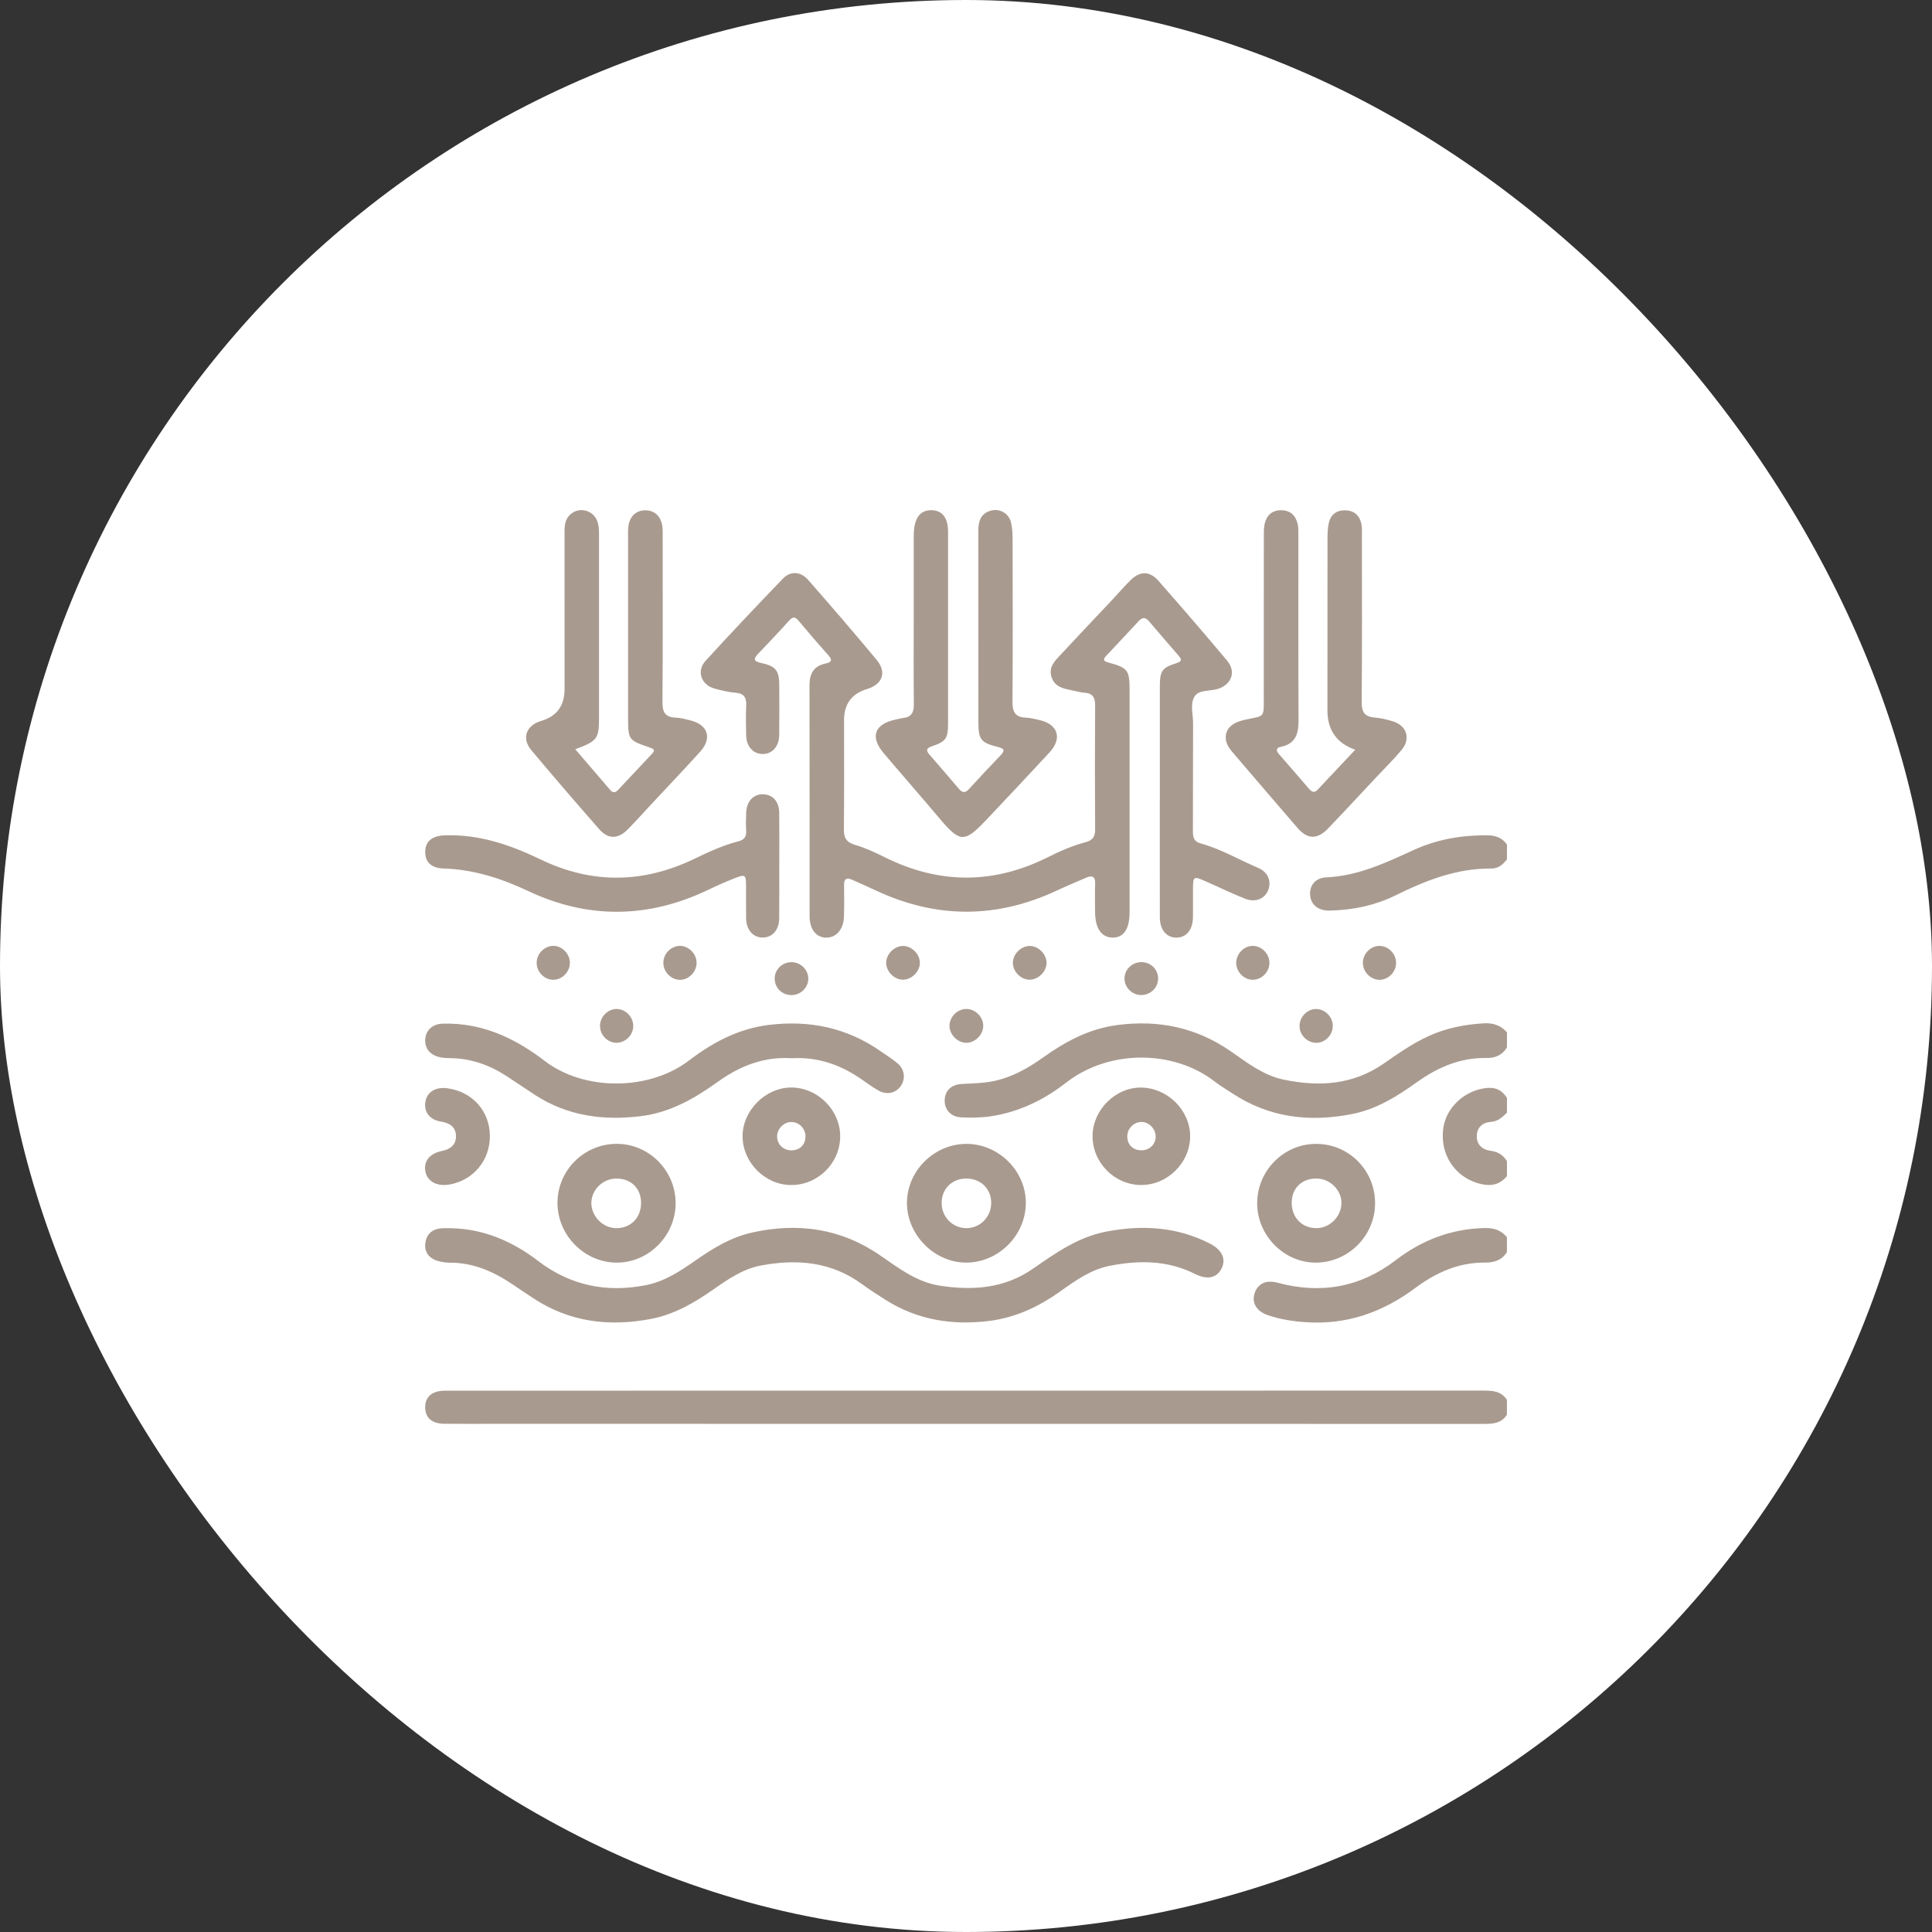 <svg width="250" height="250" viewBox="0 0 250 250" fill="none" xmlns="http://www.w3.org/2000/svg">
<rect x="0" y="0" width="250" height="250" fill="#333333" stroke="none"/>
<rect width="250" height="250" rx="125" fill="white"/>
<g clip-path="url(#clip0_295_2785)">
<path d="M195 183.055C194.255 184.237 193.095 184.256 191.868 184.252C149.296 184.241 106.727 184.241 64.155 184.241C61.925 184.241 59.694 184.256 57.46 184.234C55.876 184.219 55.022 183.445 55.018 182.102C55.018 180.762 55.88 180.003 57.453 179.956C57.727 179.948 58.001 179.952 58.274 179.952C102.803 179.952 147.332 179.952 191.861 179.941C193.087 179.941 194.244 179.974 194.996 181.138V183.051L195 183.055Z" fill="#A99A8F"/>
<path d="M195 135.515C194.416 136.54 193.463 136.924 192.361 136.902C188.977 136.843 186.064 138.099 183.37 140.019C180.804 141.851 178.147 143.527 174.99 144.151C169.463 145.246 164.218 144.633 159.425 141.457C158.666 140.953 157.877 140.49 157.162 139.935C151.906 135.865 143.565 135.726 137.947 140.099C135.071 142.337 131.866 143.895 128.209 144.447C126.938 144.64 125.668 144.64 124.398 144.589C123.08 144.534 122.237 143.636 122.24 142.424C122.244 141.198 123.047 140.347 124.412 140.267C125.774 140.19 127.139 140.179 128.479 139.913C130.895 139.431 132.987 138.256 134.965 136.843C137.882 134.763 140.955 133.109 144.609 132.635C149.942 131.945 154.822 132.959 159.257 136.037C161.385 137.515 163.473 139.146 166.069 139.694C170.62 140.654 175.019 140.413 179.016 137.65C180.921 136.332 182.816 134.989 184.947 134.029C187.181 133.025 189.521 132.569 191.948 132.419C193.168 132.343 194.193 132.649 195 133.587V135.5V135.515Z" fill="#A99A8F"/>
<path d="M195 162.015C194.354 163.07 193.31 163.387 192.182 163.377C188.74 163.344 185.802 164.676 183.119 166.676C178.917 169.808 174.267 171.454 168.978 171.093C167.291 170.976 165.63 170.728 164.032 170.173C162.583 169.669 161.951 168.582 162.338 167.366C162.74 166.107 163.824 165.585 165.291 165.979C170.879 167.483 175.982 166.611 180.626 163.052C183.995 160.467 187.805 159 192.109 158.909C193.295 158.883 194.252 159.175 194.996 160.102V162.015H195Z" fill="#A99A8F"/>
<path d="M195 111.197C194.485 111.872 193.879 112.394 192.967 112.387C188.517 112.35 184.528 113.913 180.615 115.844C177.935 117.165 175.037 117.771 172.044 117.829C170.587 117.858 169.646 117.085 169.533 115.88C169.416 114.639 170.153 113.595 171.631 113.529C175.756 113.343 179.352 111.628 182.994 109.963C185.969 108.602 189.141 108.069 192.419 108.087C193.511 108.094 194.376 108.386 195.004 109.288V111.201L195 111.197Z" fill="#A99A8F"/>
<path d="M195 152.181C193.956 153.466 192.638 153.539 191.171 153.087C188.156 152.156 186.356 149.334 186.743 146.107C187.079 143.311 189.554 141.023 192.489 140.774C193.606 140.68 194.423 141.136 195 142.07V143.983C194.412 144.545 193.843 145.107 192.945 145.166C191.846 145.239 191.131 145.877 191.098 146.958C191.065 148.1 191.766 148.765 192.927 148.918C193.825 149.035 194.536 149.469 195 150.269V152.181Z" fill="#A99A8F"/>
<path d="M150.084 103.561C150.084 98.644 150.081 93.727 150.084 88.81C150.084 86.839 150.354 86.408 152.183 85.828C152.899 85.602 152.986 85.394 152.515 84.85C151.23 83.371 149.953 81.889 148.686 80.396C148.226 79.856 147.825 79.849 147.339 80.374C145.952 81.882 144.54 83.368 143.142 84.861C142.678 85.357 142.791 85.558 143.456 85.737C145.963 86.419 146.168 86.726 146.168 89.336C146.168 98.896 146.168 108.459 146.168 118.019C146.168 120.209 145.419 121.33 143.981 121.323C142.539 121.315 141.718 120.133 141.703 118.041C141.696 116.811 141.667 115.581 141.711 114.354C141.744 113.394 141.317 113.241 140.543 113.577C139.291 114.117 138.028 114.639 136.79 115.219C128.972 118.888 121.156 118.892 113.334 115.227C112.305 114.745 111.264 114.285 110.224 113.825C109.527 113.515 109.209 113.745 109.22 114.519C109.239 115.884 109.249 117.253 109.209 118.614C109.158 120.253 108.213 121.337 106.921 121.33C105.614 121.323 104.763 120.264 104.763 118.548C104.756 108.576 104.767 98.607 104.749 88.635C104.749 87.153 105.318 86.178 106.807 85.864C107.691 85.682 107.713 85.361 107.136 84.722C105.855 83.302 104.614 81.849 103.387 80.382C102.953 79.864 102.646 79.699 102.113 80.302C100.814 81.762 99.449 83.171 98.105 84.594C97.485 85.251 97.489 85.576 98.503 85.791C100.423 86.204 100.825 86.777 100.836 88.712C100.847 90.851 100.858 92.993 100.828 95.132C100.81 96.614 99.894 97.6 98.646 97.567C97.437 97.534 96.583 96.585 96.554 95.172C96.525 93.899 96.496 92.621 96.558 91.351C96.609 90.31 96.324 89.723 95.174 89.639C94.273 89.569 93.378 89.347 92.499 89.113C90.736 88.646 90.082 86.843 91.305 85.503C94.59 81.908 97.941 78.371 101.318 74.863C102.289 73.855 103.61 73.936 104.577 75.038C107.574 78.462 110.553 81.908 113.458 85.412C114.776 87.003 114.181 88.569 112.192 89.164C110.211 89.758 109.22 91.1 109.22 93.19C109.22 97.881 109.249 102.571 109.198 107.258C109.187 108.375 109.472 108.981 110.629 109.321C111.973 109.711 113.268 110.317 114.528 110.945C121.58 114.446 128.61 114.435 135.64 110.898C137.188 110.12 138.78 109.43 140.455 108.985C141.353 108.744 141.714 108.306 141.707 107.361C141.674 101.987 141.678 96.614 141.707 91.245C141.711 90.241 141.375 89.704 140.335 89.635C139.838 89.602 139.349 89.463 138.86 89.361C137.699 89.117 136.473 88.96 136.053 87.562C135.67 86.281 136.524 85.499 137.257 84.707C139.484 82.305 141.747 79.929 143.992 77.542C144.773 76.713 145.507 75.841 146.321 75.049C147.522 73.877 148.77 73.874 149.884 75.136C152.888 78.553 155.866 81.999 158.79 85.489C159.98 86.912 159.374 88.562 157.618 89.135C156.593 89.471 155.176 89.212 154.592 90.102C153.964 91.055 154.392 92.409 154.384 93.585C154.359 98.228 154.384 102.874 154.362 107.517C154.359 108.317 154.454 108.897 155.384 109.149C157.991 109.857 160.319 111.252 162.791 112.296C164.09 112.843 164.561 114.033 164.097 115.198C163.656 116.307 162.451 116.822 161.112 116.293C159.334 115.592 157.618 114.745 155.866 113.978C154.461 113.365 154.381 113.427 154.373 114.993C154.37 116.223 154.381 117.453 154.37 118.68C154.351 120.3 153.53 121.312 152.245 121.326C150.957 121.341 150.088 120.33 150.084 118.724C150.07 113.672 150.081 108.616 150.077 103.561H150.084Z" fill="#A99A8F"/>
<path d="M58.522 158.938C62.498 159.033 66.246 160.57 69.575 163.125C73.788 166.359 78.475 167.315 83.621 166.289C86.049 165.804 88.064 164.457 90.046 163.07C92.298 161.497 94.634 160.08 97.353 159.482C103.278 158.171 108.833 158.956 113.907 162.457C116.302 164.107 118.638 165.91 121.634 166.37C125.894 167.019 129.979 166.731 133.669 164.169C136.586 162.143 139.499 160.08 143.094 159.38C147.73 158.478 152.245 158.723 156.53 160.902C158.151 161.727 158.695 162.928 158.056 164.169C157.436 165.373 156.224 165.647 154.643 164.851C151.084 163.063 147.35 163.052 143.58 163.8C141.163 164.278 139.166 165.705 137.195 167.107C134.407 169.093 131.395 170.509 127.96 170.933C123.197 171.52 118.703 170.801 114.597 168.206C113.557 167.549 112.52 166.884 111.531 166.158C107.57 163.263 103.143 162.887 98.499 163.749C96.156 164.183 94.229 165.512 92.32 166.848C89.841 168.585 87.25 170.093 84.231 170.67C78.836 171.699 73.718 171.082 69.039 168.012C68.086 167.388 67.148 166.749 66.199 166.114C63.768 164.49 61.169 163.373 58.179 163.391C57.73 163.391 57.27 163.315 56.829 163.212C55.569 162.92 54.887 162.044 55.036 160.869C55.193 159.657 55.949 159.033 57.146 158.938C57.508 158.909 57.873 158.934 58.522 158.934V158.938Z" fill="#A99A8F"/>
<path d="M175.362 97.019C172.967 96.173 171.77 94.477 171.77 91.931C171.77 84.51 171.766 77.093 171.777 69.672C171.777 68.993 171.803 68.296 171.956 67.643C172.223 66.515 173.033 65.978 174.176 66.04C175.34 66.102 175.99 66.807 176.187 67.916C176.267 68.358 176.231 68.825 176.231 69.278C176.231 76.469 176.267 83.663 176.201 90.854C176.19 92.19 176.618 92.763 177.924 92.855C178.687 92.906 179.45 93.11 180.191 93.325C182.027 93.862 182.593 95.574 181.366 97.041C180.315 98.297 179.143 99.447 178.023 100.644C175.968 102.834 173.931 105.043 171.85 107.207C170.46 108.656 169.186 108.62 167.908 107.145C165.171 103.977 162.447 100.797 159.724 97.614C159.191 96.994 158.637 96.37 158.611 95.479C158.578 94.355 159.378 93.537 160.9 93.183C163.758 92.515 163.528 93.128 163.532 89.858C163.539 83.028 163.532 76.202 163.539 69.373C163.539 68.829 163.528 68.267 163.656 67.745C163.922 66.653 164.623 66.015 165.802 66.025C166.985 66.037 167.653 66.712 167.915 67.792C168.032 68.27 168.01 68.785 168.01 69.285C168.014 77.25 167.992 85.218 168.032 93.183C168.04 94.917 167.678 96.246 165.74 96.64C165.072 96.775 165.116 97.147 165.517 97.603C166.809 99.075 168.08 100.56 169.361 102.042C169.693 102.425 170.04 102.677 170.489 102.199C172.099 100.487 173.708 98.779 175.366 97.016L175.362 97.019Z" fill="#A99A8F"/>
<path d="M74.441 96.954C76.011 98.779 77.489 100.494 78.96 102.221C79.321 102.644 79.646 102.571 79.982 102.21C81.446 100.648 82.913 99.093 84.377 97.531C84.826 97.052 84.589 96.906 84.067 96.727C81.296 95.786 81.274 95.731 81.274 92.756C81.274 85.014 81.274 77.275 81.274 69.533C81.274 69.077 81.252 68.621 81.303 68.168C81.453 66.829 82.3 66.026 83.516 66.033C84.727 66.037 85.563 66.84 85.717 68.186C85.768 68.635 85.749 69.095 85.749 69.552C85.749 76.655 85.779 83.758 85.724 90.862C85.713 92.172 86.089 92.818 87.443 92.862C88.071 92.88 88.699 93.063 89.319 93.212C91.608 93.771 92.188 95.512 90.612 97.257C88.476 99.622 86.275 101.925 84.103 104.258C83.139 105.291 82.201 106.346 81.209 107.346C79.971 108.591 78.694 108.616 77.544 107.306C74.569 103.918 71.627 100.505 68.736 97.049C67.462 95.523 68.093 93.851 70.039 93.282C72.049 92.69 73.054 91.32 73.054 89.171C73.054 82.386 73.058 75.604 73.05 68.818C73.05 67.92 73.142 67.088 73.904 66.482C75.051 65.566 76.774 66.044 77.285 67.434C77.54 68.132 77.514 68.865 77.514 69.596C77.514 77.29 77.514 84.985 77.514 92.679C77.514 95.618 77.343 95.866 74.441 96.954Z" fill="#A99A8F"/>
<path d="M122.679 81.269C122.679 85.412 122.682 89.551 122.679 93.694C122.679 95.526 122.376 95.979 120.616 96.559C119.842 96.815 119.795 97.103 120.299 97.677C121.558 99.115 122.799 100.567 124.036 102.024C124.456 102.517 124.825 102.717 125.361 102.13C126.708 100.648 128.081 99.191 129.468 97.746C130.099 97.089 129.942 96.862 129.099 96.651C126.906 96.107 126.606 95.676 126.603 93.453C126.603 85.215 126.606 76.976 126.595 68.738C126.595 67.617 126.781 66.632 127.949 66.164C129.187 65.668 130.53 66.321 130.833 67.635C131.005 68.38 131.03 69.168 131.03 69.939C131.045 76.903 131.063 83.868 131.016 90.829C131.005 92.117 131.373 92.811 132.728 92.862C133.312 92.884 133.896 93.044 134.472 93.168C136.903 93.694 137.498 95.537 135.805 97.366C133.082 100.301 130.344 103.228 127.588 106.13C124.774 109.094 124.223 109.043 121.547 105.871C119.171 103.053 116.74 100.283 114.356 97.468C112.546 95.329 113.141 93.698 115.907 93.106C116.218 93.041 116.528 92.946 116.842 92.913C117.919 92.803 118.262 92.201 118.251 91.154C118.211 87.284 118.236 83.415 118.236 79.546C118.236 76.359 118.236 73.173 118.236 69.986C118.236 69.577 118.229 69.165 118.258 68.756C118.386 66.883 119.182 65.963 120.609 66.022C121.967 66.077 122.675 67.022 122.679 68.833C122.686 72.976 122.679 77.115 122.679 81.258V81.269Z" fill="#A99A8F"/>
<path d="M102.401 136.934C98.85 136.701 95.733 137.938 92.878 139.99C89.856 142.165 86.676 143.976 82.888 144.436C78.044 145.023 73.444 144.41 69.265 141.709C68.002 140.895 66.772 140.033 65.509 139.22C63.282 137.781 60.866 136.934 58.187 136.924C57.778 136.924 57.365 136.891 56.967 136.814C55.646 136.548 54.927 135.646 55.029 134.427C55.124 133.31 55.971 132.503 57.263 132.463C59.939 132.379 62.508 132.897 64.969 133.963C66.947 134.821 68.765 135.96 70.459 137.263C75.613 141.234 84.023 141.14 89.126 137.248C92.188 134.912 95.521 133.116 99.47 132.627C104.76 131.974 109.603 132.989 113.991 136.051C114.699 136.548 115.436 137.007 116.101 137.559C117.046 138.343 117.214 139.544 116.586 140.493C115.966 141.432 114.779 141.731 113.692 141.125C112.859 140.661 112.093 140.081 111.304 139.541C108.629 137.716 105.701 136.741 102.405 136.938L102.401 136.934Z" fill="#A99A8F"/>
<path d="M100.836 111.993C100.836 114.27 100.854 116.548 100.828 118.822C100.814 120.333 99.949 121.315 98.7 121.319C97.456 121.326 96.576 120.333 96.547 118.84C96.521 117.475 96.547 116.11 96.539 114.741C96.532 113.135 96.485 113.088 94.93 113.697C93.831 114.128 92.747 114.61 91.681 115.124C83.935 118.848 76.127 118.961 68.371 115.311C64.856 113.657 61.289 112.504 57.391 112.383C55.759 112.332 54.989 111.503 55.026 110.171C55.062 108.846 55.931 108.153 57.533 108.094C61.987 107.93 66.035 109.321 69.977 111.222C76.595 114.413 83.227 114.321 89.834 111.138C91.681 110.248 93.539 109.383 95.536 108.872C96.266 108.686 96.605 108.302 96.554 107.521C96.503 106.751 96.528 105.973 96.554 105.2C96.602 103.696 97.481 102.739 98.755 102.779C99.996 102.816 100.817 103.718 100.832 105.167C100.861 107.444 100.839 109.719 100.839 111.996L100.836 111.993Z" fill="#A99A8F"/>
<path d="M125.084 148.017C129.252 148.031 132.768 151.546 132.742 155.682C132.716 159.843 129.241 163.34 125.087 163.38C120.941 163.42 117.334 159.796 117.36 155.616C117.386 151.473 120.912 148.006 125.084 148.017ZM125.007 152.503C123.164 152.521 121.828 153.871 121.846 155.697C121.864 157.481 123.273 158.912 125.029 158.923C126.836 158.934 128.285 157.452 128.26 155.605C128.238 153.791 126.865 152.484 125.007 152.503Z" fill="#A99A8F"/>
<path d="M87.425 155.696C87.425 159.887 83.953 163.387 79.807 163.384C75.616 163.384 72.105 159.814 72.138 155.594C72.171 151.393 75.62 147.998 79.832 148.013C84.008 148.027 87.425 151.484 87.425 155.696ZM82.953 155.645C82.95 153.776 81.665 152.506 79.77 152.503C78.018 152.499 76.518 153.959 76.522 155.667C76.522 157.397 78.004 158.901 79.719 158.923C81.603 158.949 82.957 157.576 82.953 155.649V155.645Z" fill="#A99A8F"/>
<path d="M177.935 155.642C177.965 159.836 174.552 163.322 170.35 163.384C166.218 163.446 162.685 159.916 162.678 155.722C162.67 151.499 166.094 148.027 170.277 148.017C174.508 148.006 177.906 151.389 177.935 155.645V155.642ZM170.285 158.923C172.004 158.953 173.511 157.507 173.581 155.766C173.646 154.069 172.175 152.546 170.427 152.503C168.518 152.455 167.193 153.682 167.149 155.543C167.102 157.485 168.405 158.89 170.285 158.923Z" fill="#A99A8F"/>
<path d="M108.72 147.078C108.694 150.546 105.789 153.386 102.318 153.342C98.952 153.302 96.09 150.393 96.09 147.02C96.09 143.698 99.054 140.731 102.38 140.723C105.811 140.716 108.746 143.658 108.72 147.078ZM102.438 145.184C101.485 145.158 100.606 145.998 100.562 146.976C100.514 147.991 101.266 148.801 102.303 148.852C103.442 148.904 104.227 148.166 104.227 147.046C104.227 146.042 103.427 145.21 102.438 145.188V145.184Z" fill="#A99A8F"/>
<path d="M147.649 153.342C144.185 153.317 141.338 150.415 141.378 146.947C141.419 143.578 144.382 140.669 147.708 140.731C151.11 140.796 153.997 143.68 154.004 147.013C154.012 150.444 151.077 153.36 147.646 153.338L147.649 153.342ZM145.875 146.9C145.802 147.973 146.467 148.761 147.518 148.845C148.624 148.933 149.511 148.181 149.544 147.119C149.573 146.151 148.759 145.242 147.806 145.184C146.839 145.125 145.945 145.921 145.879 146.9H145.875Z" fill="#A99A8F"/>
<path d="M63.392 146.991C63.403 150.137 61.282 152.703 58.205 153.269C56.588 153.565 55.332 152.915 55.059 151.641C54.774 150.302 55.529 149.279 57.223 148.925C58.318 148.695 59.012 148.108 59.004 147.027C58.997 145.859 58.216 145.315 57.066 145.133C55.591 144.903 54.828 143.87 55.044 142.578C55.252 141.322 56.332 140.636 57.818 140.815C61.085 141.213 63.377 143.753 63.392 146.991Z" fill="#A99A8F"/>
<path d="M125.11 130.561C126.274 130.598 127.267 131.642 127.23 132.802C127.197 133.945 126.117 134.974 124.989 134.938C123.85 134.901 122.825 133.813 122.865 132.682C122.908 131.51 123.945 130.528 125.106 130.561H125.11Z" fill="#A99A8F"/>
<path d="M73.744 124.63C73.722 125.801 72.692 126.812 71.554 126.783C70.389 126.75 69.426 125.736 69.444 124.553C69.462 123.381 70.481 122.377 71.63 122.396C72.773 122.414 73.766 123.465 73.744 124.63Z" fill="#A99A8F"/>
<path d="M90.137 124.527C90.174 125.695 89.195 126.75 88.049 126.787C86.903 126.82 85.87 125.823 85.837 124.655C85.804 123.476 86.753 122.447 87.921 122.399C89.056 122.352 90.1 123.356 90.137 124.527Z" fill="#A99A8F"/>
<path d="M164.262 124.524C164.294 125.706 163.345 126.732 162.181 126.783C161.046 126.831 160.002 125.831 159.965 124.659C159.929 123.491 160.903 122.432 162.05 122.399C163.196 122.363 164.229 123.359 164.262 124.527V124.524Z" fill="#A99A8F"/>
<path d="M180.655 124.6C180.647 125.779 179.655 126.787 178.497 126.787C177.355 126.787 176.351 125.75 176.355 124.582C176.358 123.41 177.373 122.385 178.516 122.399C179.676 122.414 180.658 123.425 180.651 124.604L180.655 124.6Z" fill="#A99A8F"/>
<path d="M79.799 130.565C80.946 130.565 81.946 131.591 81.942 132.762C81.938 133.938 80.949 134.93 79.774 134.934C78.617 134.938 77.635 133.927 77.642 132.74C77.649 131.565 78.642 130.561 79.799 130.561V130.565Z" fill="#A99A8F"/>
<path d="M170.328 134.938C169.156 134.938 168.164 133.941 168.16 132.766C168.156 131.591 169.149 130.568 170.299 130.565C171.452 130.565 172.453 131.565 172.46 132.74C172.467 133.927 171.485 134.941 170.332 134.938H170.328Z" fill="#A99A8F"/>
<path d="M116.893 126.772C115.769 126.805 114.703 125.779 114.67 124.637C114.637 123.516 115.674 122.436 116.805 122.407C117.926 122.377 119.006 123.418 119.032 124.546C119.057 125.666 118.024 126.739 116.889 126.772H116.893Z" fill="#A99A8F"/>
<path d="M133.209 126.772C132.074 126.754 131.048 125.695 131.063 124.56C131.081 123.432 132.154 122.388 133.275 122.407C134.403 122.425 135.447 123.502 135.425 124.622C135.403 125.75 134.33 126.787 133.206 126.772H133.209Z" fill="#A99A8F"/>
<path d="M149.858 126.637C149.847 127.816 148.872 128.758 147.664 128.758C146.492 128.758 145.492 127.758 145.507 126.601C145.521 125.436 146.511 124.491 147.708 124.498C148.923 124.506 149.869 125.444 149.858 126.641V126.637Z" fill="#A99A8F"/>
<path d="M102.467 128.765C101.244 128.784 100.273 127.878 100.244 126.688C100.211 125.509 101.157 124.538 102.365 124.505C103.544 124.473 104.562 125.422 104.592 126.586C104.624 127.743 103.646 128.747 102.467 128.765Z" fill="#A99A8F"/>
</g>
<defs>
<clipPath id="clip0_295_2785">
<rect width="140" height="118.256" fill="white" transform="translate(55 66)"/>
</clipPath>
</defs>
</svg>
